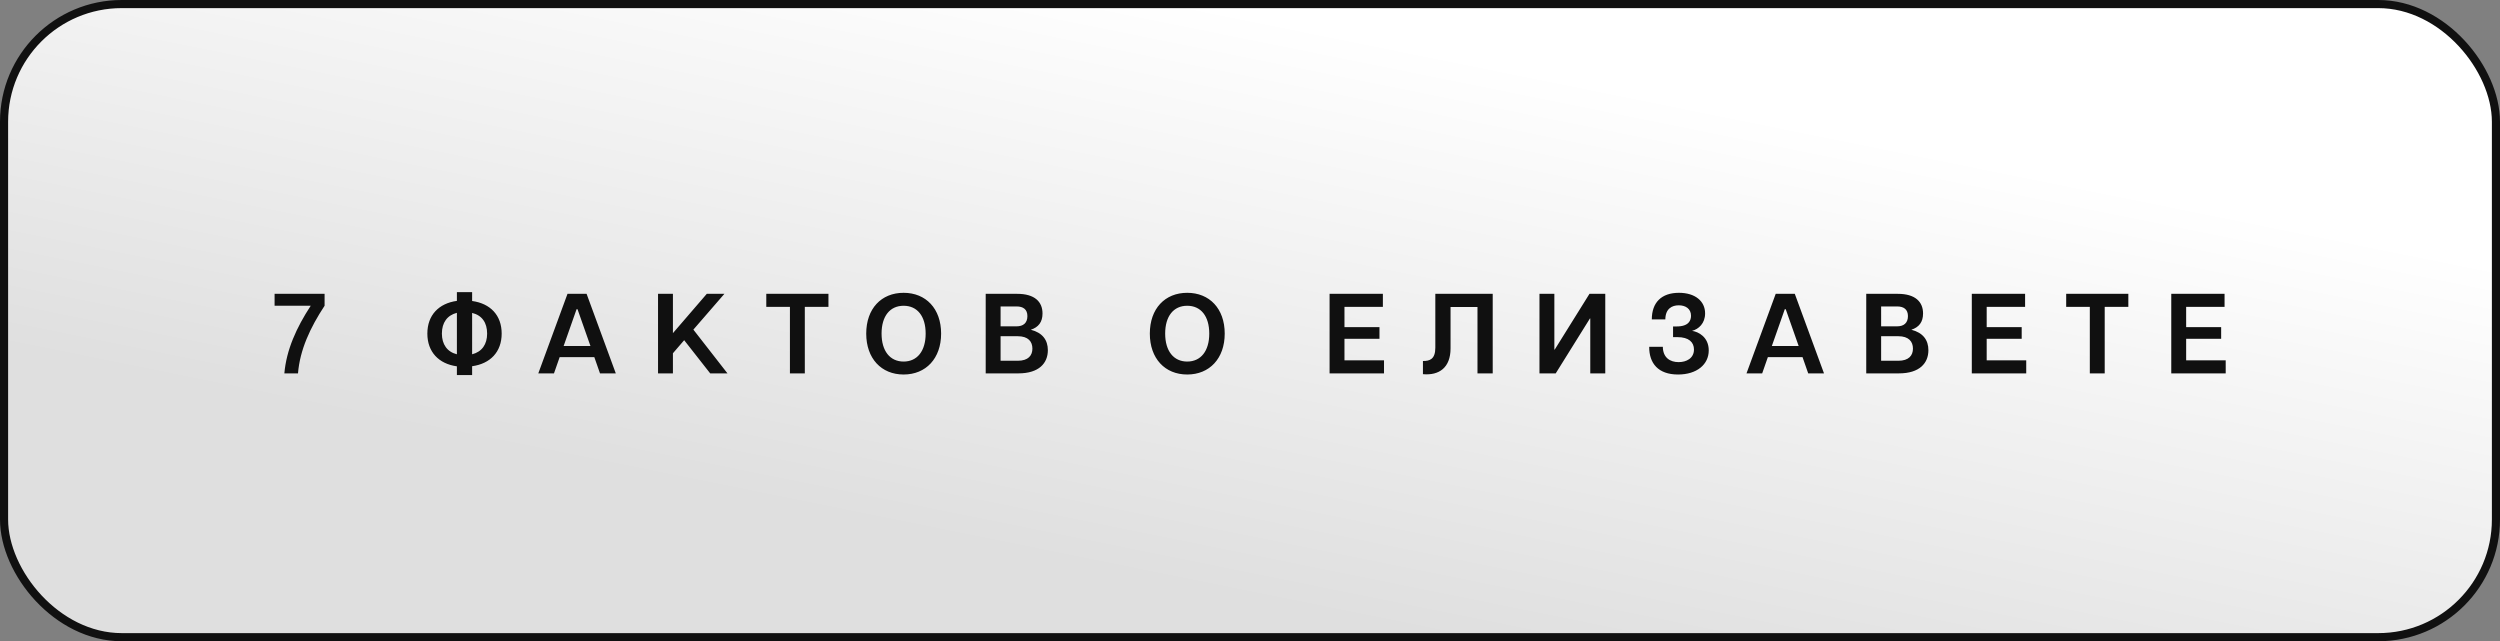 <?xml version="1.0" encoding="UTF-8"?> <svg xmlns="http://www.w3.org/2000/svg" width="308" height="79" viewBox="0 0 308 79" fill="none"><rect x="0" y="0" width="308" height="79" fill="#808080" stroke="none"/> <rect x="0.5" y="0.5" width="307" height="78" rx="14.5" fill="url(#paint0_linear_52_969)"></rect> <rect x="0.5" y="0.5" width="307" height="78" rx="14.5" fill="url(#paint1_linear_52_969)"></rect> <rect x="0.5" y="0.5" width="307" height="78" rx="14.5" stroke="#101010"></rect> <path d="M35.033 46C35.285 43.102 36.517 40.372 38.281 37.67H33.829V36.2H39.989V37.67C38.211 40.372 36.951 43.088 36.713 46H35.033ZM61.806 41.1C61.806 43.354 60.406 44.81 58.166 45.118V46.21H56.289V45.132C54.063 44.824 52.65 43.368 52.65 41.1C52.65 38.818 54.063 37.376 56.289 37.068V35.99H58.166V37.082C60.406 37.39 61.806 38.832 61.806 41.1ZM54.441 41.1C54.441 42.416 55.086 43.354 56.289 43.648V38.538C55.086 38.846 54.441 39.756 54.441 41.1ZM58.166 43.648C59.383 43.34 60.014 42.416 60.014 41.1C60.014 39.756 59.383 38.846 58.166 38.552V43.648ZM73.92 46L73.22 43.998H68.95L68.25 46H66.318L69.916 36.2H72.268L75.866 46H73.92ZM69.44 42.626H72.744L71.148 38.09H71.036L69.44 42.626ZM87.496 46L84.29 41.912L82.904 43.522V46H81.07V36.2H82.904V41.044L87.076 36.2H89.246L85.424 40.61L89.624 46H87.496ZM97.319 46V37.81H94.407V36.2H102.065V37.81H99.153V46H97.319ZM111.325 46.14C108.581 46.14 106.719 44.166 106.719 41.1C106.719 38.02 108.581 36.074 111.325 36.074C114.069 36.074 115.945 38.02 115.945 41.1C115.945 44.166 114.069 46.14 111.325 46.14ZM111.325 44.544C113.005 44.544 114.041 43.242 114.041 41.1C114.041 38.944 113.005 37.67 111.325 37.67C109.645 37.67 108.609 38.944 108.609 41.1C108.609 43.242 109.645 44.544 111.325 44.544ZM121.438 46V36.2H125.33C127.472 36.2 128.438 37.18 128.438 38.622C128.438 39.686 127.934 40.316 126.996 40.624C128.424 40.988 129.096 41.884 129.096 43.144C129.096 44.74 128.004 46 125.47 46H121.438ZM123.272 40.204H125.246C126.044 40.204 126.576 39.812 126.576 38.944C126.576 38.104 126.044 37.754 125.246 37.754H123.272V40.204ZM123.272 44.446H125.386C126.688 44.446 127.192 43.788 127.192 42.948C127.192 42.094 126.688 41.422 125.386 41.422H123.272V44.446ZM146.265 46.14C143.521 46.14 141.659 44.166 141.659 41.1C141.659 38.02 143.521 36.074 146.265 36.074C149.009 36.074 150.885 38.02 150.885 41.1C150.885 44.166 149.009 46.14 146.265 46.14ZM146.265 44.544C147.945 44.544 148.981 43.242 148.981 41.1C148.981 38.944 147.945 37.67 146.265 37.67C144.585 37.67 143.549 38.944 143.549 41.1C143.549 43.242 144.585 44.544 146.265 44.544ZM163.804 46V36.2H170.37V37.81H165.638V40.302H169.95V41.744H165.638V44.39H170.51V46H163.804ZM175.306 46.098V44.474C176.146 44.488 176.832 44.25 176.832 42.836V36.2H183.902V46H182.026V37.824H178.708V42.92C178.708 45.314 177.28 46.28 175.306 46.098ZM197.769 46H195.921V39.238H195.879L191.665 46H189.663V36.2H191.497V43.074H191.539L195.823 36.2H197.769V46ZM206.737 46.14C204.287 46.14 203.167 44.754 203.181 42.724H204.861C204.875 44.068 205.757 44.614 206.807 44.614C207.773 44.614 208.697 44.138 208.697 43.06C208.697 42.164 208.067 41.534 206.653 41.534H206.121V40.218H206.569C208.067 40.218 208.333 39.462 208.333 38.902C208.333 38.034 207.661 37.614 206.821 37.614C205.981 37.614 205.183 38.034 205.169 39.35H203.503C203.503 37.264 204.693 36.074 206.849 36.074C208.851 36.074 210.069 37.11 210.069 38.608C210.069 39.854 209.257 40.554 208.459 40.764C209.229 40.862 210.517 41.52 210.517 43.172C210.517 44.894 209.061 46.14 206.737 46.14ZM222.771 46L222.071 43.998H217.801L217.101 46H215.169L218.767 36.2H221.119L224.717 46H222.771ZM218.291 42.626H221.595L219.999 38.09H219.887L218.291 42.626ZM229.921 46V36.2H233.813C235.955 36.2 236.921 37.18 236.921 38.622C236.921 39.686 236.417 40.316 235.479 40.624C236.907 40.988 237.579 41.884 237.579 43.144C237.579 44.74 236.487 46 233.953 46H229.921ZM231.755 40.204H233.729C234.527 40.204 235.059 39.812 235.059 38.944C235.059 38.104 234.527 37.754 233.729 37.754H231.755V40.204ZM231.755 44.446H233.869C235.171 44.446 235.675 43.788 235.675 42.948C235.675 42.094 235.171 41.422 233.869 41.422H231.755V44.446ZM242.926 46V36.2H249.492V37.81H244.76V40.302H249.072V41.744H244.76V44.39H249.632V46H242.926ZM257.466 46V37.81H254.554V36.2H262.212V37.81H259.3V46H257.466ZM267.5 46V36.2H274.066V37.81H269.334V40.302H273.646V41.744H269.334V44.39H274.206V46H267.5Z" fill="#101010"></path> <defs> <linearGradient id="paint0_linear_52_969" x1="144.667" y1="1.76239e-07" x2="142.814" y2="78.957" gradientUnits="userSpaceOnUse"> <stop stop-color="#F1C88B"></stop> <stop offset="1" stop-color="#E6A13A"></stop> </linearGradient> <linearGradient id="paint1_linear_52_969" x1="146.5" y1="2.10834e-06" x2="132.437" y2="69.59" gradientUnits="userSpaceOnUse"> <stop stop-color="white"></stop> <stop offset="1" stop-color="#DFDFDF"></stop> </linearGradient> </defs> </svg> 